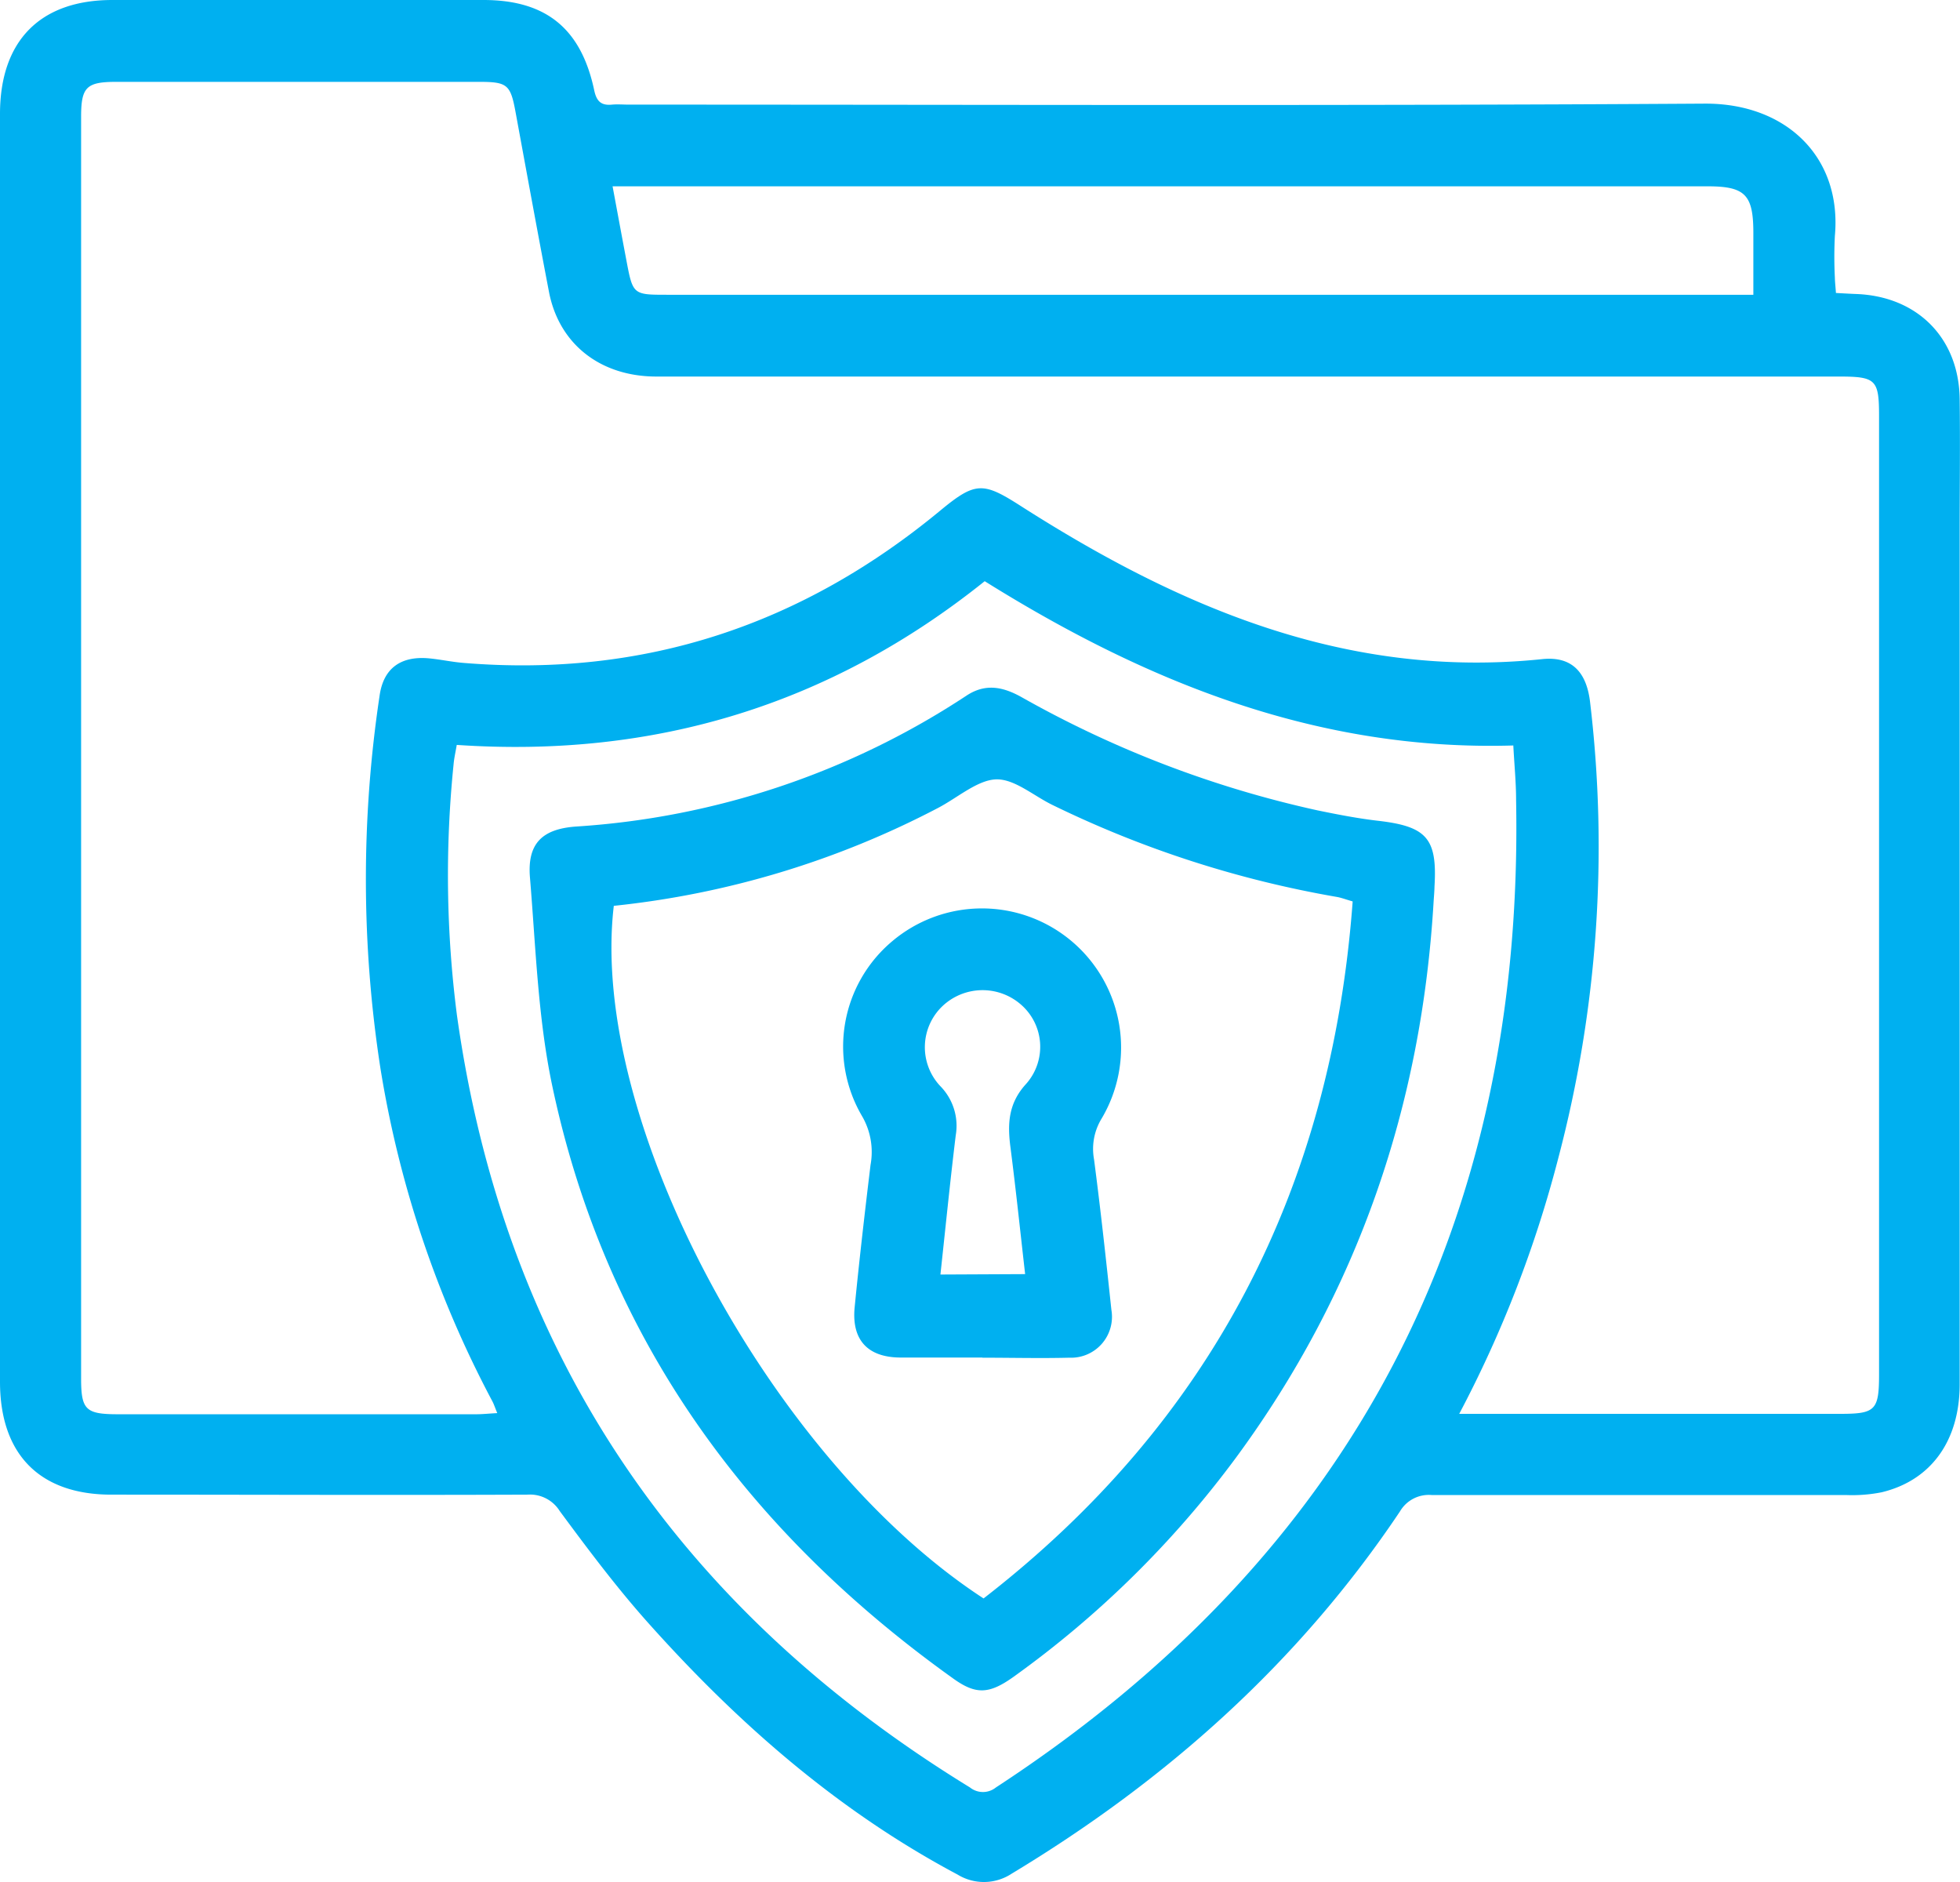 <?xml version="1.0" encoding="UTF-8"?>
<svg xmlns="http://www.w3.org/2000/svg" viewBox="0 0 239.49 229.91">
  <defs>
    <style>.cls-1{fill:#00b0f0;}</style>
  </defs>
  <title>Asset 7</title>
  <g id="Layer_2" data-name="Layer 2">
    <g id="Layer_1-2" data-name="Layer 1">
      <path class="cls-1" d="M224.33,35.79c.93.05,1.75.1,2.57.13,7.43.32,12.46,5.41,12.55,12.83.07,5.41,0,10.83,0,16.25q0,52.05,0,104.1c0,6.9-3.49,11.75-9.53,13.2a18.48,18.48,0,0,1-4.27.34c-16.9,0-33.79,0-50.68,0a4.08,4.08,0,0,0-3.91,2c-12.36,18.45-28.51,32.84-47.44,44.25A6.16,6.16,0,0,1,117,229c-14.6-7.76-26.82-18.46-37.76-30.7-3.88-4.34-7.37-9-10.85-13.71a4.28,4.28,0,0,0-3.95-2c-16.89.07-33.78,0-50.67,0C4.91,182.65,0,177.72,0,168.8Q0,91.35,0,13.92C0,5,4.89,0,13.73,0Q36.41,0,59.08,0C66.72,0,71,3.5,72.6,11c.28,1.35.83,1.92,2.19,1.78.67-.06,1.35,0,2,0,43.84,0,87.67.16,131.5-.12,9.95-.06,16.79,6.53,15.91,16.17a50.63,50.63,0,0,0,0,5.08C224.21,34.47,224.28,35,224.33,35.79Zm-46,136.93h46.55c4.29,0,4.72-.45,4.72-4.86v-117c0-4.5-.37-4.86-4.94-4.86H80.21C73.32,46,68.3,42,67.08,35.66,65.68,28.35,64.34,21,63,13.72,62.38,10.33,62,10,58.54,10H14.2c-3.64,0-4.29.64-4.29,4.27q0,77.06,0,154.13c0,3.81.56,4.36,4.43,4.37H58.17c.8,0,1.61-.09,2.59-.14-.28-.68-.4-1.07-.59-1.43a130.82,130.82,0,0,1-13.68-40.66A151,151,0,0,1,46.38,85c.47-3.38,2.61-4.9,6.08-4.57,1.42.14,2.83.45,4.26.56,22,1.79,41.3-4.65,58.21-18.65,4.26-3.52,5.21-3.46,9.76-.55C144.11,74.21,164.63,83,188.45,80.52c3.5-.36,5.37,1.46,5.83,5.17a149.15,149.15,0,0,1-3.89,55.85A143.51,143.51,0,0,1,178.3,172.72ZM55.81,91c-.16.94-.33,1.66-.39,2.4A133.71,133.71,0,0,0,55.83,124c5.81,41.51,27.23,72.62,62.69,94.36a2.53,2.53,0,0,0,3.17,0c43.49-28.41,64.53-68.69,63.56-120.61,0-2.18-.22-4.36-.34-6.68C161,91.78,140.09,83.34,120.32,71,101.5,86.08,80,92.65,55.81,91Zm158.43-55c0-2.82,0-5.18,0-7.54,0-4.68-1-5.7-5.61-5.7H74.85c.6,3.22,1.13,6.1,1.68,9,.8,4.24.81,4.25,5,4.25H214.24Z"></path>
      <path class="cls-1" d="M175.18,110c-1.45,25-9.25,47.82-24.14,68.05a122.51,122.51,0,0,1-27.16,26.77c-3,2.15-4.61,2.23-7.37.26C91.19,187,73.94,163.33,67.46,132.56c-1.74-8.3-2-16.92-2.71-25.42-.32-4.1,1.5-5.88,5.67-6.17a97.94,97.94,0,0,0,47.69-16c2.3-1.51,4.42-1.07,6.65.16A130.31,130.31,0,0,0,161,99c2.48.51,5,1,7.48,1.28,5.85.69,7.15,2.16,6.8,8C175.27,108.84,175.22,109.43,175.18,110ZM75,110.66c-3.09,26.11,19.09,67.61,45.18,84.61,27.83-21.55,42.51-50.06,45.1-85.15-.84-.24-1.39-.46-2-.56A129.3,129.3,0,0,1,128.73,98.4c-2.37-1.12-4.73-3.25-7-3.19s-4.74,2.25-7.11,3.49A109.86,109.86,0,0,1,75,110.66Z"></path>
      <path class="cls-1" d="M120.05,165.84c-3.38,0-6.75,0-10.12,0-3.94-.05-5.89-2.18-5.5-6.15.57-5.8,1.24-11.59,1.94-17.38a8.71,8.71,0,0,0-1.06-6A16.79,16.79,0,0,1,109,115a17,17,0,0,1,25.61,21.64,7.11,7.11,0,0,0-.93,5c.8,6.12,1.47,12.25,2.12,18.38a5,5,0,0,1-5.14,5.84c-3.54.09-7.09,0-10.63,0Zm5.21-10.19c-.61-5.33-1.14-10.44-1.8-15.54-.37-2.87-.24-5.36,1.94-7.72a6.83,6.83,0,0,0-.77-9.77,7.13,7.13,0,0,0-9.46.28,6.93,6.93,0,0,0-.26,9.8,6.91,6.91,0,0,1,1.87,6c-.68,5.59-1.24,11.19-1.87,17Z"></path>
    </g>
  </g>
</svg>
